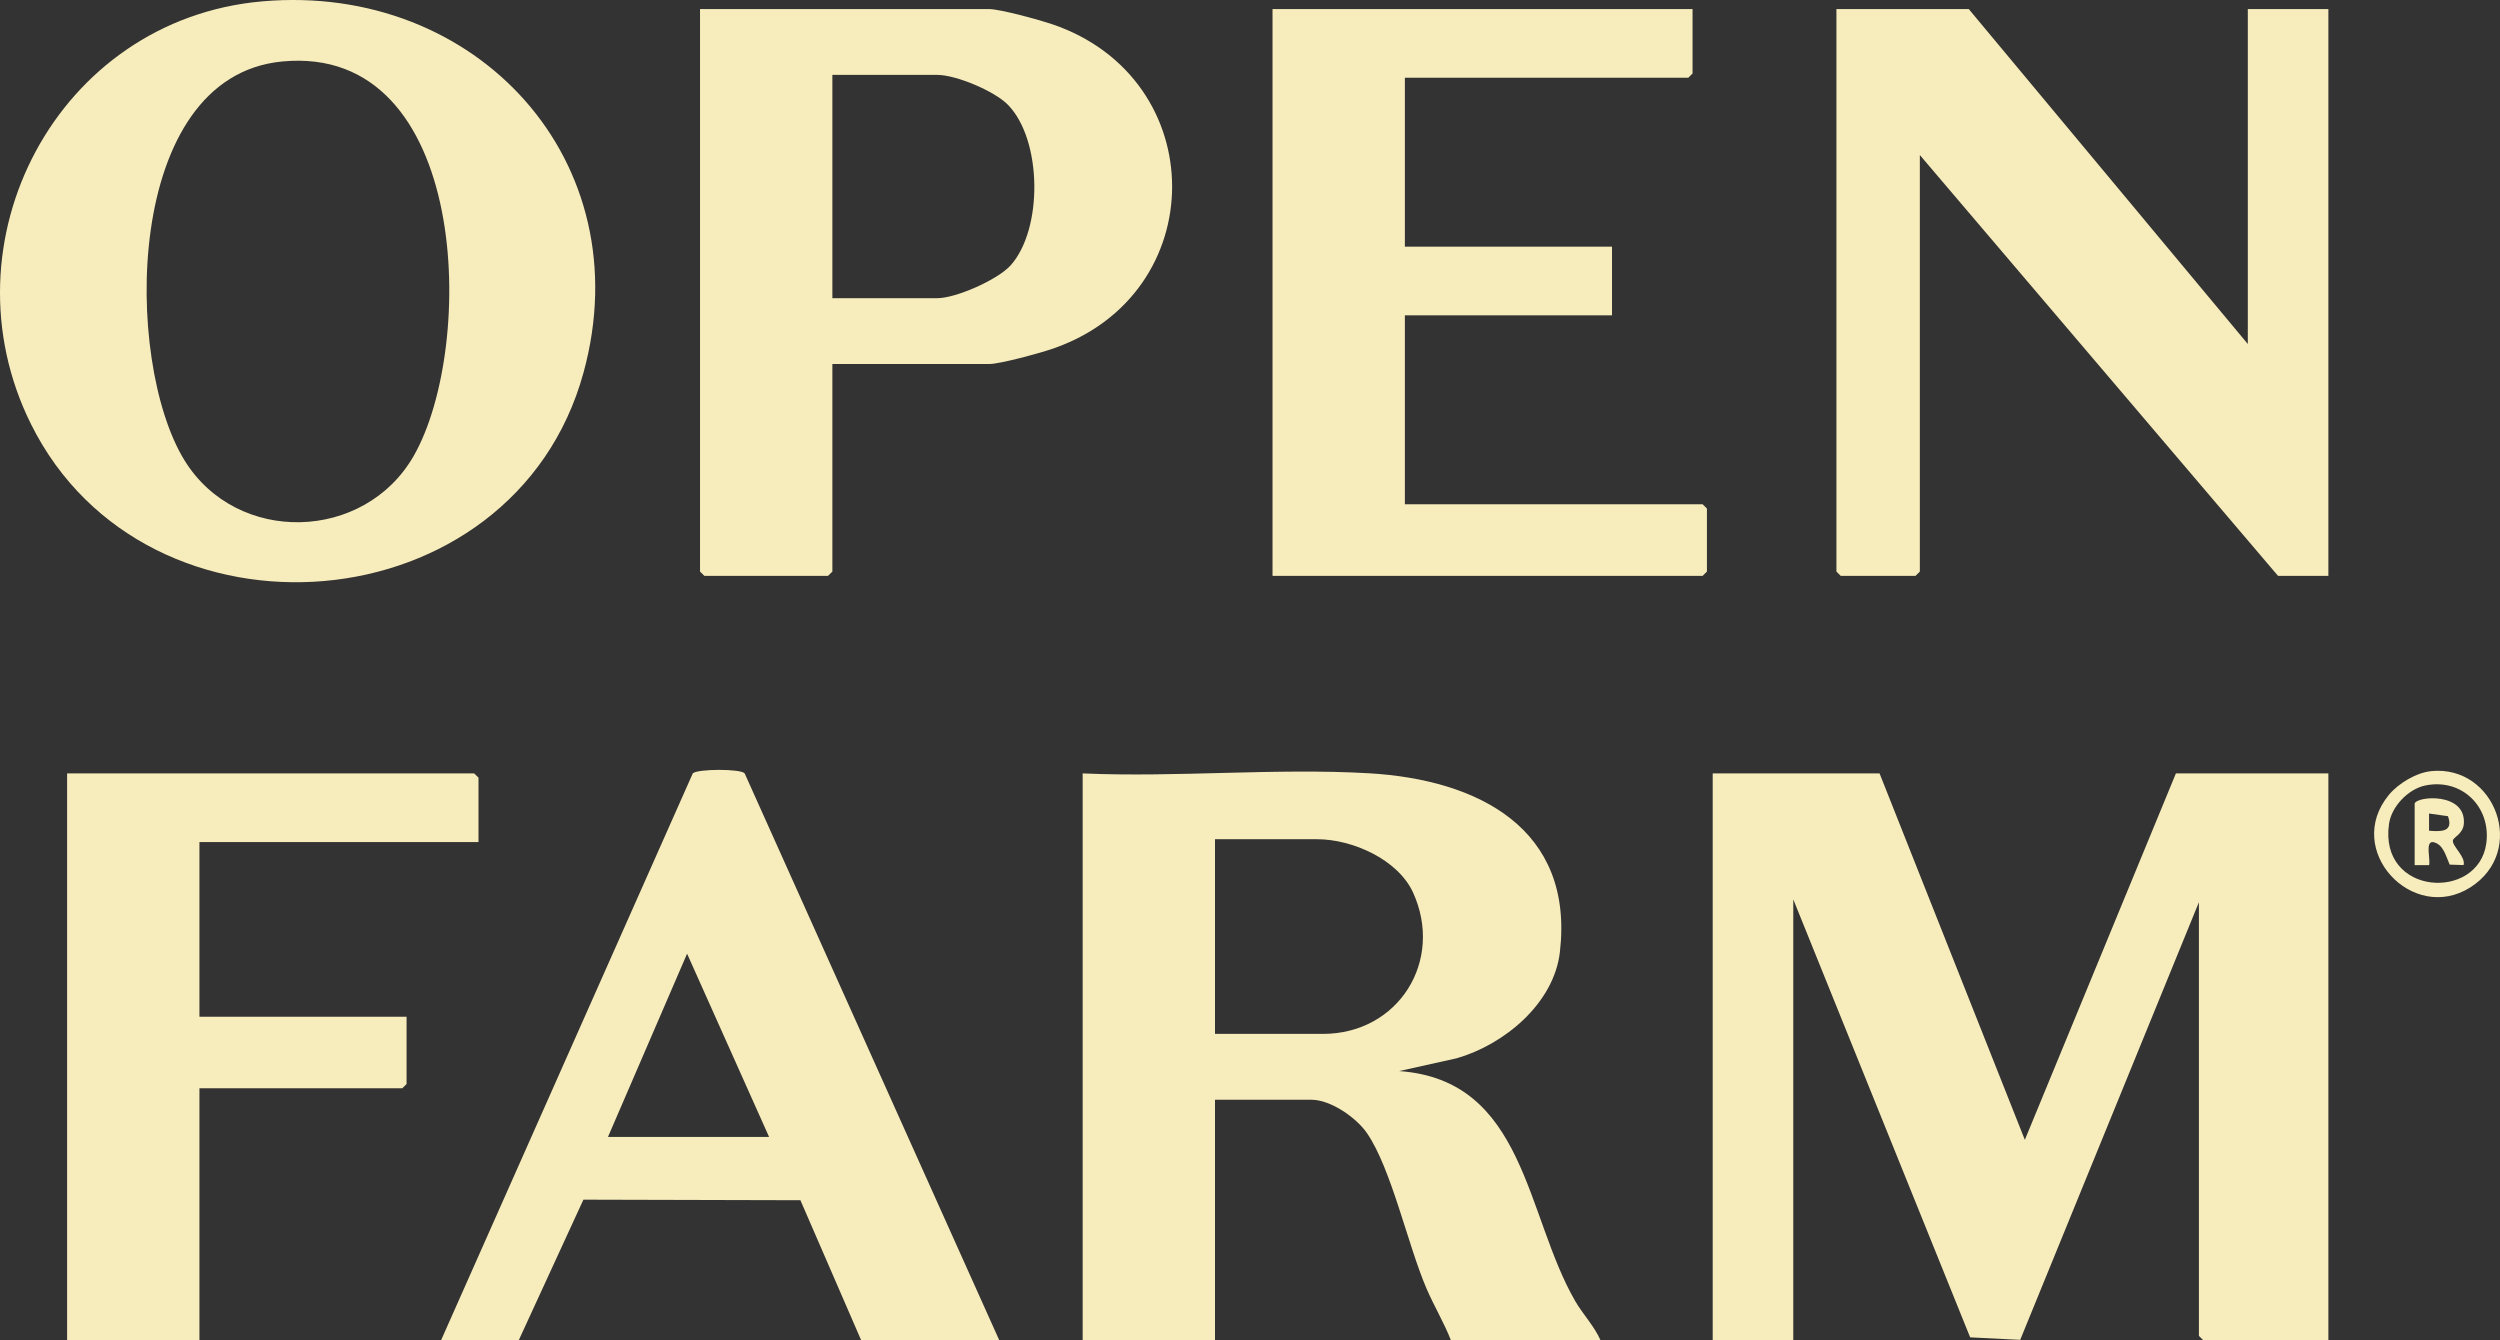 <svg width="97" height="52" viewBox="0 0 97 52" fill="none" xmlns="http://www.w3.org/2000/svg">
<rect x="0" y="0" width="97" height="52" fill="#333333" stroke="none"/>
<g clip-path="url(#clip0_173_5020)">
<path d="M72.927 30.008L78.564 44.226L84.425 30.008H90.341V51.999H85.485L85.318 51.833V35.006L78.384 51.986L76.442 51.889L69.579 34.895V51.999H66.453V30.008H72.927Z" fill="#F7ECBB"/>
<path d="M42.007 30.008C45.656 30.169 49.49 29.793 53.118 30.003C57.338 30.248 61.081 32.138 60.524 36.938C60.292 38.94 58.36 40.532 56.519 41.061L54.286 41.558C59.182 41.9 59.186 47.139 61.116 50.479C61.417 50.998 61.856 51.448 62.099 52H56.295C56.026 51.313 55.642 50.676 55.349 49.997C54.623 48.31 53.987 45.345 53.039 43.966C52.623 43.361 51.629 42.67 50.881 42.67H47.142V52H42.007V30.008V30.008ZM47.142 40.115H51.328C54.263 40.115 56.031 37.278 54.828 34.633C54.244 33.351 52.479 32.562 51.104 32.562H47.142V40.115Z" fill="#F7ECBB"/>
<path d="M10.172 0.053C18.503 -0.68 24.888 6.26 22.64 14.459C19.933 24.333 5.69 25.473 1.205 16.461C-2.306 9.407 2.208 0.754 10.172 0.053ZM10.953 2.385C4.782 2.973 4.785 14.017 7.161 17.865C9.195 21.159 14.15 21.023 16.056 17.682C18.484 13.425 18.224 1.693 10.952 2.385H10.953Z" fill="#F7ECBB"/>
<path d="M76.388 0.352L87.215 13.347V0.352H90.341V22.343H88.387L74.49 6.016V22.177L74.323 22.343H71.42L71.253 22.177V0.352H76.388Z" fill="#F7ECBB"/>
<path d="M32.296 14.124V22.177L32.128 22.343H27.329L27.161 22.177V0.352H38.379C38.802 0.352 40.335 0.774 40.808 0.934C47.029 3.036 47.041 11.435 40.808 13.542C40.336 13.702 38.803 14.124 38.379 14.124H32.296ZM32.296 11.569H36.37C37.092 11.569 38.715 10.853 39.216 10.292C40.472 8.883 40.438 5.43 39.109 4.067C38.587 3.532 37.093 2.906 36.37 2.906H32.296V11.569V11.569Z" fill="#F7ECBB"/>
<path d="M65.671 0.352V2.851L65.504 3.017H54.509V9.57H62.546V12.236H54.509V19.566H66.062L66.229 19.733V22.177L66.062 22.343H49.374V0.352H65.671Z" fill="#F7ECBB"/>
<path d="M38.77 51.998H33.412L31.056 46.569L22.636 46.547L20.129 51.998H17.115L26.881 30.005C27.081 29.827 28.744 29.826 28.892 30.006L38.77 51.998H38.77ZM29.84 44.112L26.659 37.003L23.59 44.112H29.84Z" fill="#F7ECBB"/>
<path d="M18.566 32.673H7.738V39.449H15.775V42.059L15.608 42.225H7.738V51.999H2.604V30.008H18.398L18.566 30.174V32.673Z" fill="#F7ECBB"/>
<path d="M94.336 29.919C96.818 29.675 98.067 33.024 95.848 34.431C93.613 35.849 90.918 32.99 92.688 30.842C93.057 30.395 93.751 29.977 94.337 29.919H94.336ZM94.104 30.476C93.441 30.613 92.792 31.29 92.695 31.96C92.286 34.764 96.168 34.974 96.469 32.718C96.657 31.312 95.521 30.185 94.104 30.476Z" fill="#F7ECBB"/>
<path d="M93.689 31.177C93.78 30.885 95.68 30.734 95.598 31.955C95.57 32.367 95.183 32.475 95.171 32.619C95.152 32.84 95.676 33.247 95.587 33.565L95.047 33.547C94.904 33.231 94.81 32.764 94.416 32.675C94.08 32.618 94.312 33.36 94.248 33.566H93.689V31.177V31.177ZM94.247 32.232C94.719 32.269 95.202 32.284 94.981 31.668L94.247 31.565V32.232Z" fill="#F7ECBB"/>
</g>
<defs>
<clipPath id="clip0_173_5020">
<rect width="97" height="52" fill="white"/>
</clipPath>
</defs>
</svg>
